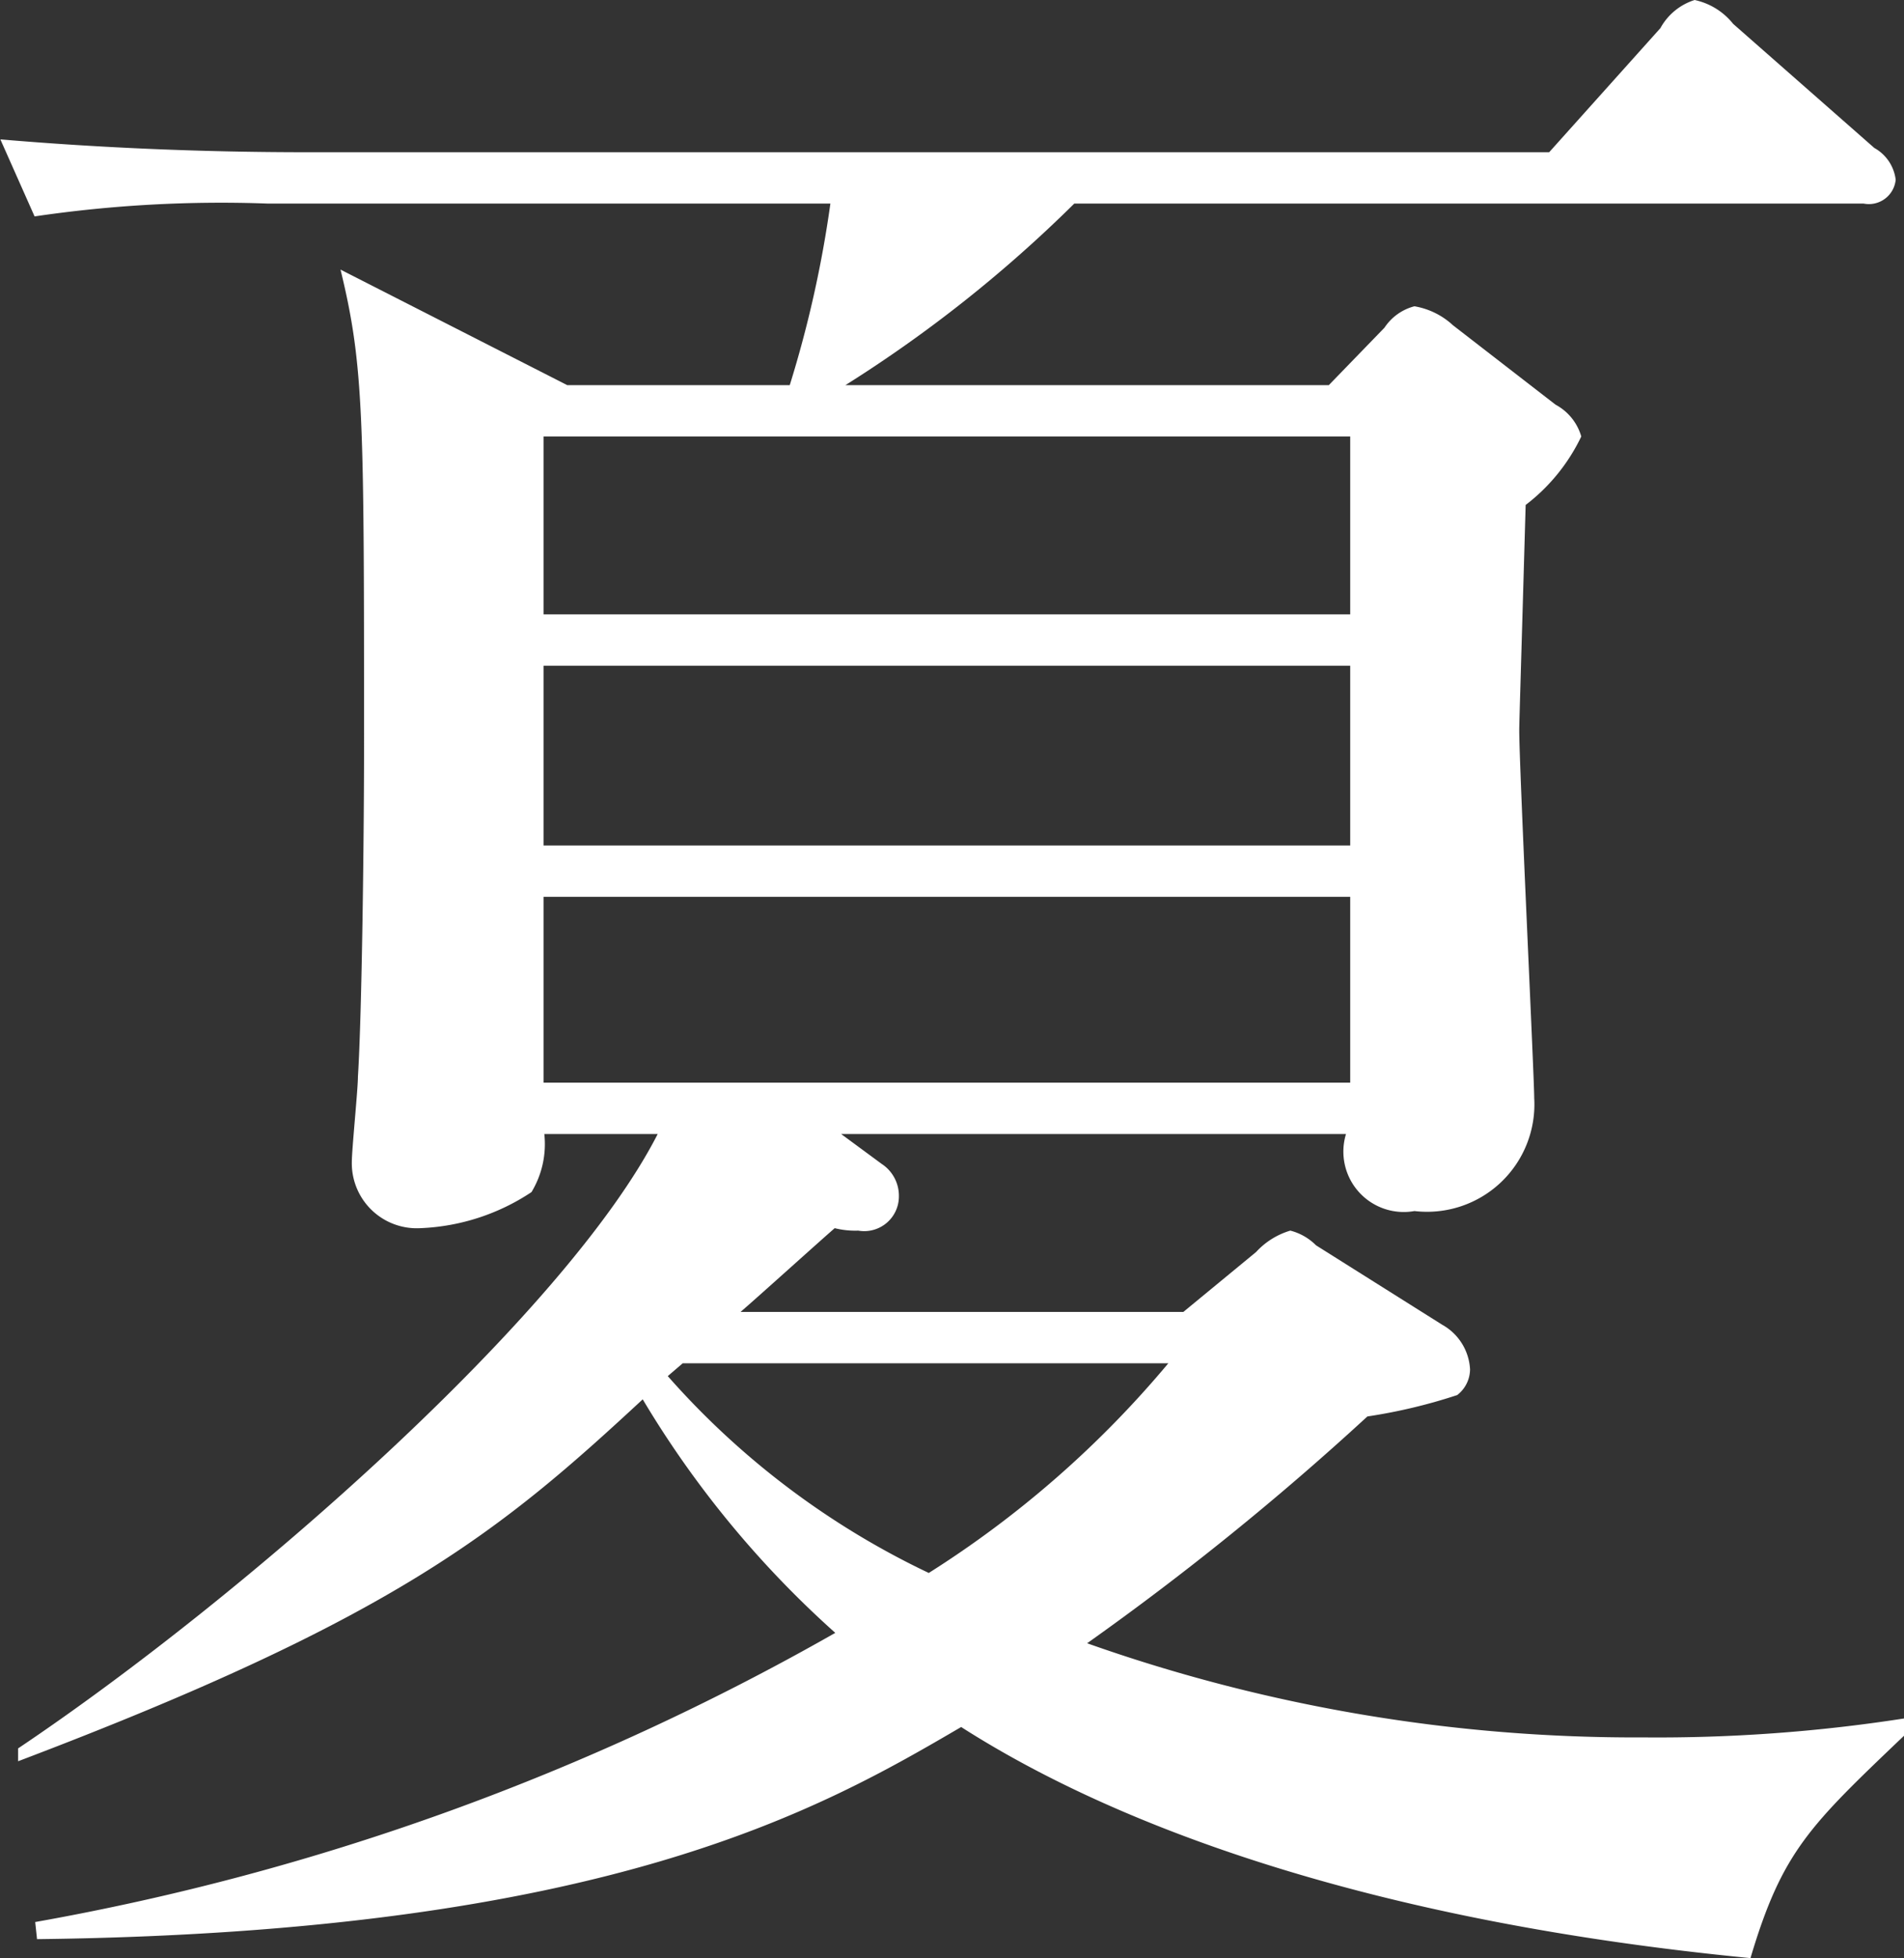 <svg xmlns="http://www.w3.org/2000/svg" width="31.156" height="32.03" viewBox="0 0 31.156 32.03">
  <rect x="0" y="0" width="31.156" height="32.03" fill="#333333" stroke="none"/>
  <defs>
    <style>
      .cls-1 {
        fill: #fff;
        fill-rule: evenodd;
      }
    </style>
  </defs>
  <path id="detail-summer.svg" class="cls-1" d="M267.253,3068.67v-0.28a26.316,26.316,0,0,1-4.27.31,26.879,26.879,0,0,1-9.1-1.54,46.351,46.351,0,0,0,4.586-3.71,8.873,8.873,0,0,0,1.47-.35,0.537,0.537,0,0,0,.21-0.42,0.888,0.888,0,0,0-.455-0.73l-2.066-1.3a0.91,0.91,0,0,0-.42-0.24,1.238,1.238,0,0,0-.56.35l-1.19.98h-7.246c0.246-.21,1.331-1.19,1.541-1.37a1.38,1.38,0,0,0,.385.04,0.567,0.567,0,0,0,.665-0.56,0.622,0.622,0,0,0-.28-0.53l-0.665-.49h8.261a0.988,0.988,0,0,0,1.12,1.26,1.757,1.757,0,0,0,1.96-1.85c0-.35-0.245-5.39-0.245-6.02,0-.11.035-1.23,0.105-3.68a3.08,3.08,0,0,0,.91-1.12,0.858,0.858,0,0,0-.42-0.52l-1.68-1.3a1.23,1.23,0,0,0-.63-0.31,0.84,0.84,0,0,0-.49.35l-0.911.94h-7.91a21.832,21.832,0,0,0,3.745-2.97h12.916a0.441,0.441,0,0,0,.525-0.39,0.689,0.689,0,0,0-.35-0.52l-2.31-2.03a1.1,1.1,0,0,0-.63-0.39,0.973,0.973,0,0,0-.56.46l-1.82,2.03H241.106c-1.68,0-3.361-.07-5.006-0.21l0.56,1.26a20.915,20.915,0,0,1,3.816-.21h9.206a18.6,18.6,0,0,1-.665,2.97h-3.641l-3.71-1.89c0.385,1.58.385,2.42,0.385,7.81,0,1.47-.035,4.37-0.1,5.39,0,0.21-.1,1.19-0.1,1.4a1.063,1.063,0,0,0,1.12,1.08,3.533,3.533,0,0,0,1.82-.59,1.517,1.517,0,0,0,.21-0.95h1.855c-1.5,2.94-6.755,7.56-10.466,10.05v0.21c6.2-2.35,7.911-3.78,10.221-5.92a16.356,16.356,0,0,0,3.151,3.82,40.933,40.933,0,0,1-13.092,4.73L236.7,3072c9.346-.11,12.847-2.14,15.122-3.47,2.625,1.68,6.826,3.19,12.916,3.78C265.258,3070.56,265.713,3070.14,267.253,3068.67Zm-9.065-14.56h-13.2v-2.94h13.2v2.94Zm0-3.78h-13.2v-2.91h13.2v2.91Zm0,7.66h-13.2v-3.04h13.2v3.04Zm-2.976,4.59a16.8,16.8,0,0,1-3.92,3.43,13.29,13.29,0,0,1-4.271-3.22l0.245-.21h7.946Z" transform="translate(-236.094 -3040.28)"/>
</svg>

